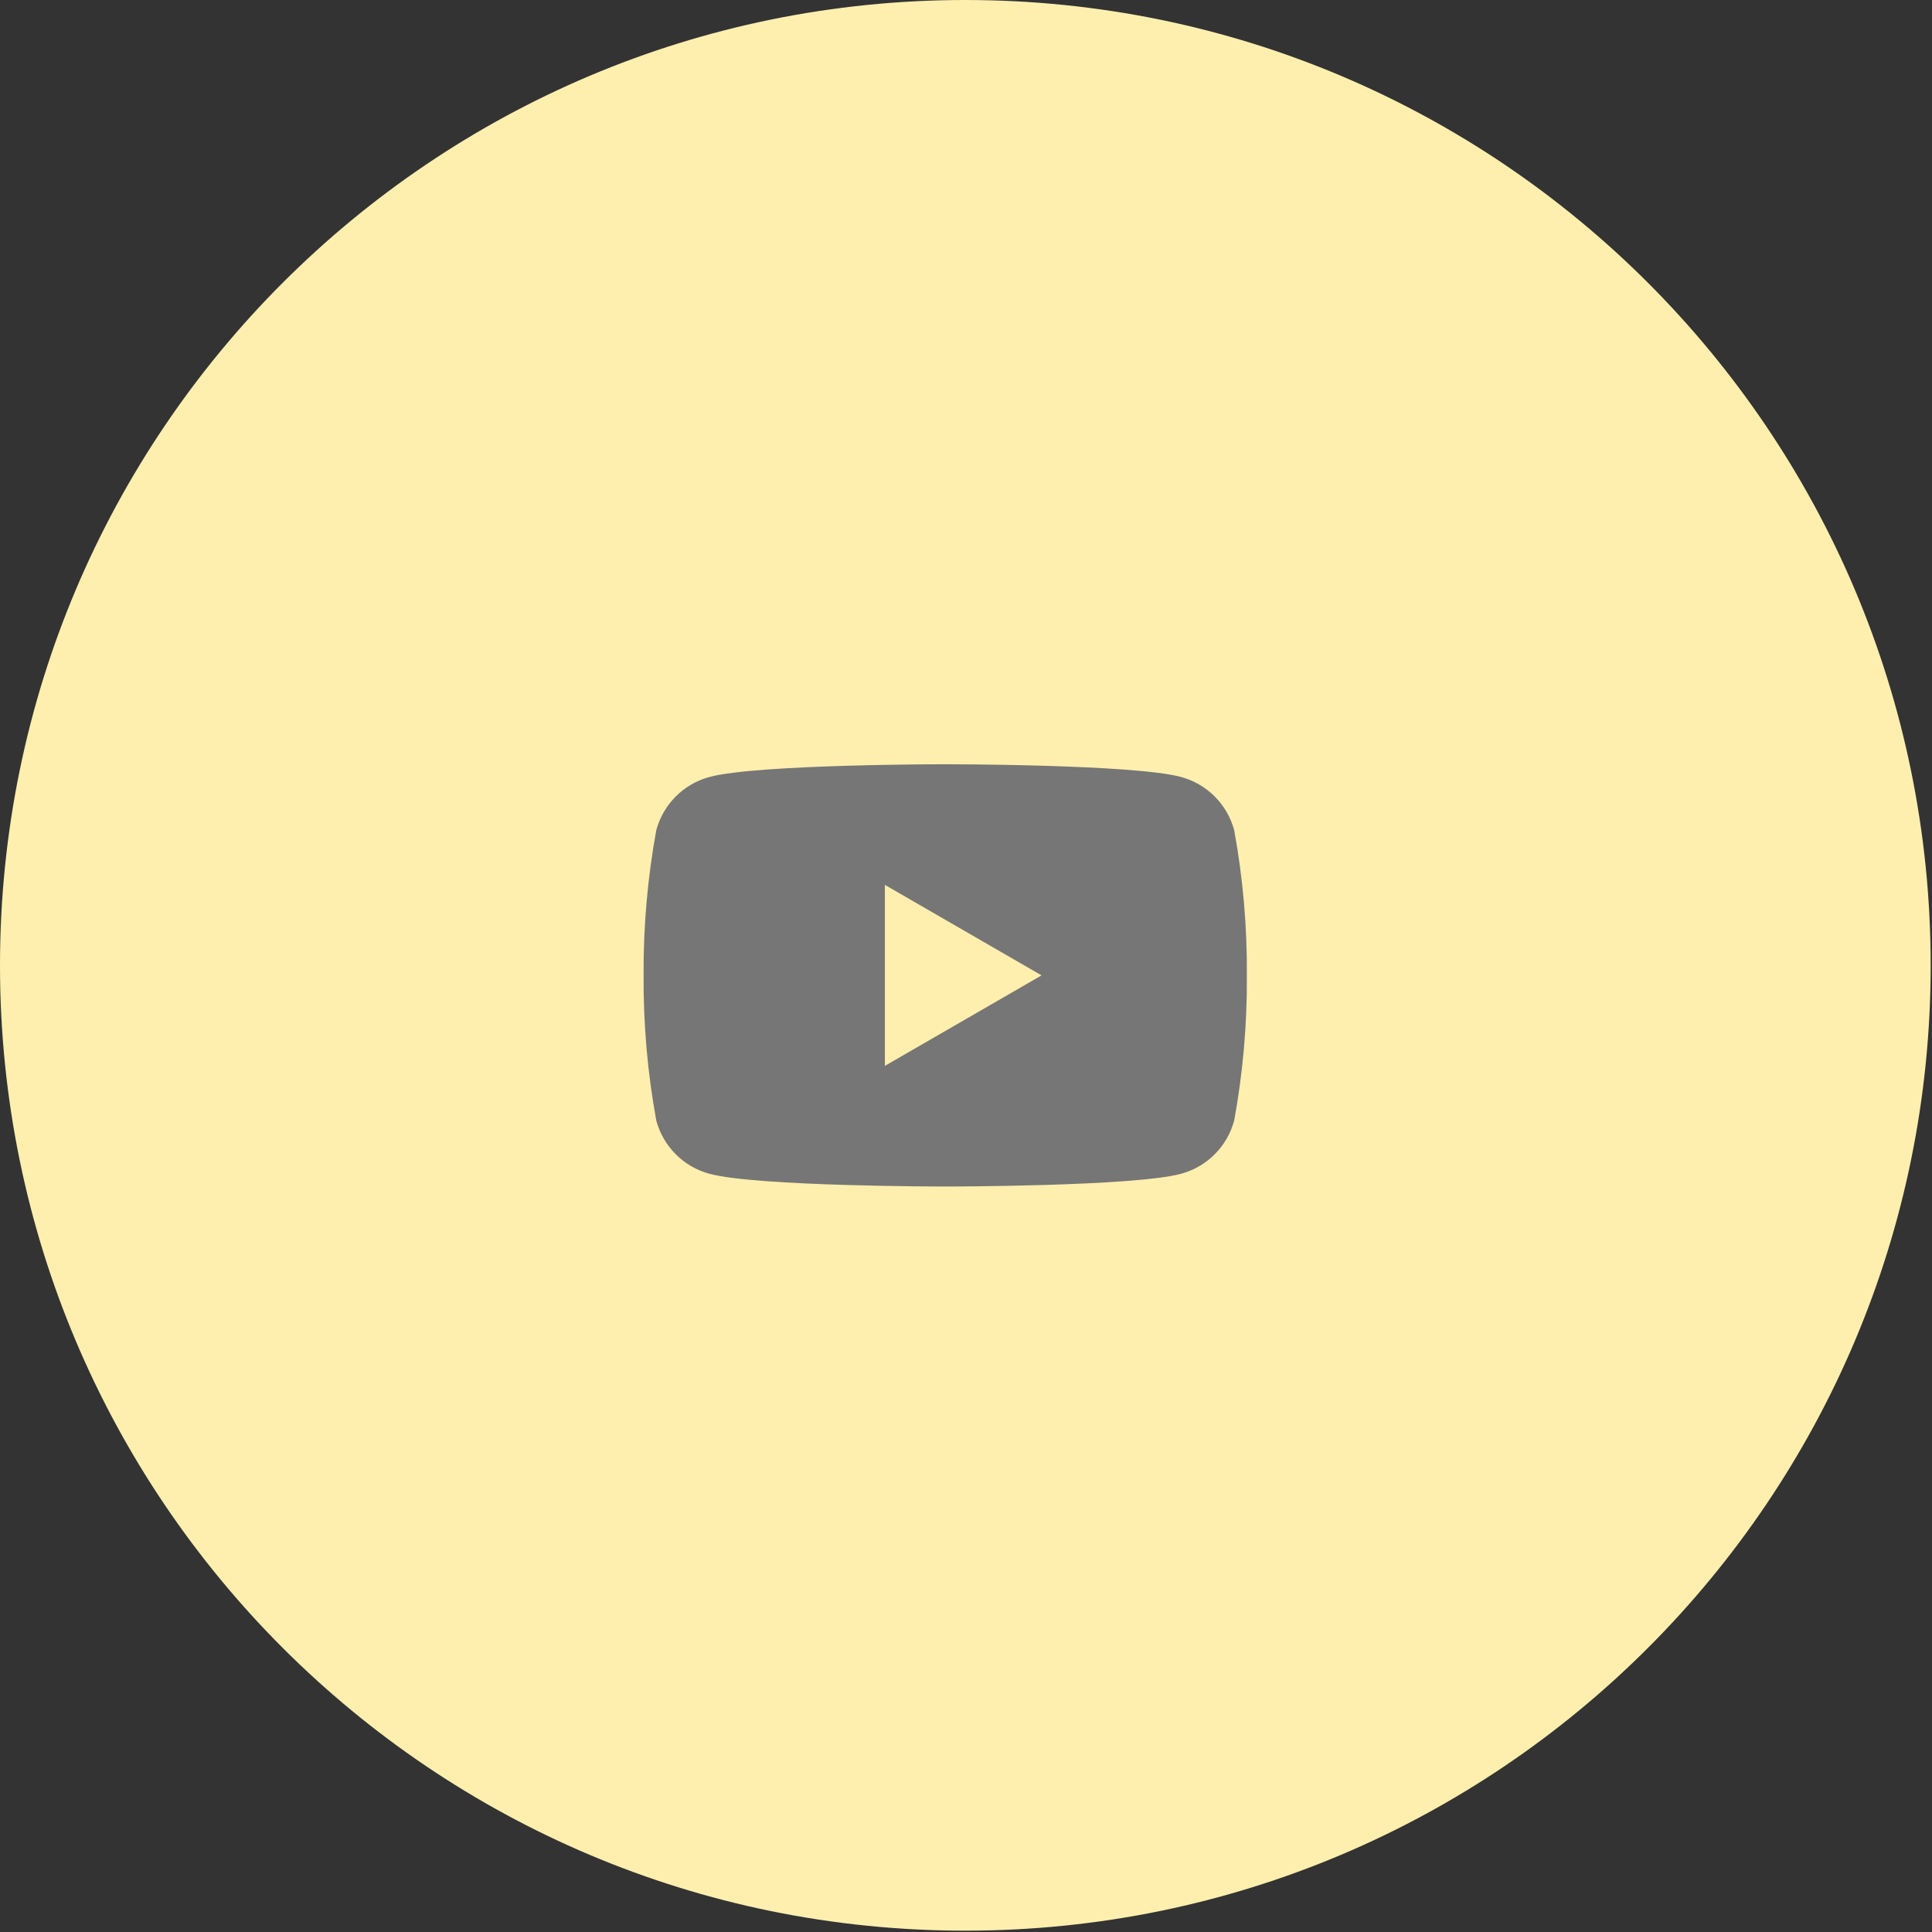 <?xml version="1.0" encoding="UTF-8"?> <svg xmlns="http://www.w3.org/2000/svg" width="48" height="48" viewBox="0 0 48 48" fill="none"><rect x="0" y="0" width="48" height="48" fill="#333333" stroke="none"/><g clip-path="url(#clip0_1700_10)"><path d="M23.983 47.967C37.229 47.967 47.967 37.229 47.967 23.984C47.967 10.738 37.229 0 23.983 0C10.738 0 0 10.738 0 23.984C0 37.229 10.738 47.967 23.983 47.967Z" fill="#FFEFAE"></path><path d="M30.663 20.625C30.577 20.308 30.41 20.019 30.178 19.787C29.946 19.555 29.657 19.388 29.34 19.303C28.173 18.987 23.484 18.987 23.484 18.987C23.484 18.987 18.795 18.987 17.628 19.303C17.311 19.388 17.022 19.555 16.79 19.787C16.558 20.019 16.391 20.308 16.305 20.625C16.088 21.815 15.982 23.023 15.99 24.233C15.982 25.443 16.088 26.651 16.305 27.841C16.391 28.158 16.558 28.447 16.79 28.679C17.022 28.911 17.311 29.078 17.628 29.163C18.795 29.479 23.484 29.479 23.484 29.479C23.484 29.479 28.173 29.479 29.34 29.163C29.657 29.078 29.946 28.911 30.178 28.679C30.41 28.447 30.577 28.158 30.663 27.841C30.881 26.651 30.986 25.443 30.978 24.233C30.986 23.023 30.881 21.815 30.663 20.625ZM21.985 26.481V21.985L25.877 24.233L21.985 26.481Z" fill="#767676"></path></g><defs><clipPath id="clip0_1700_10"><rect width="47.967" height="47.967" fill="white"></rect></clipPath></defs></svg> 